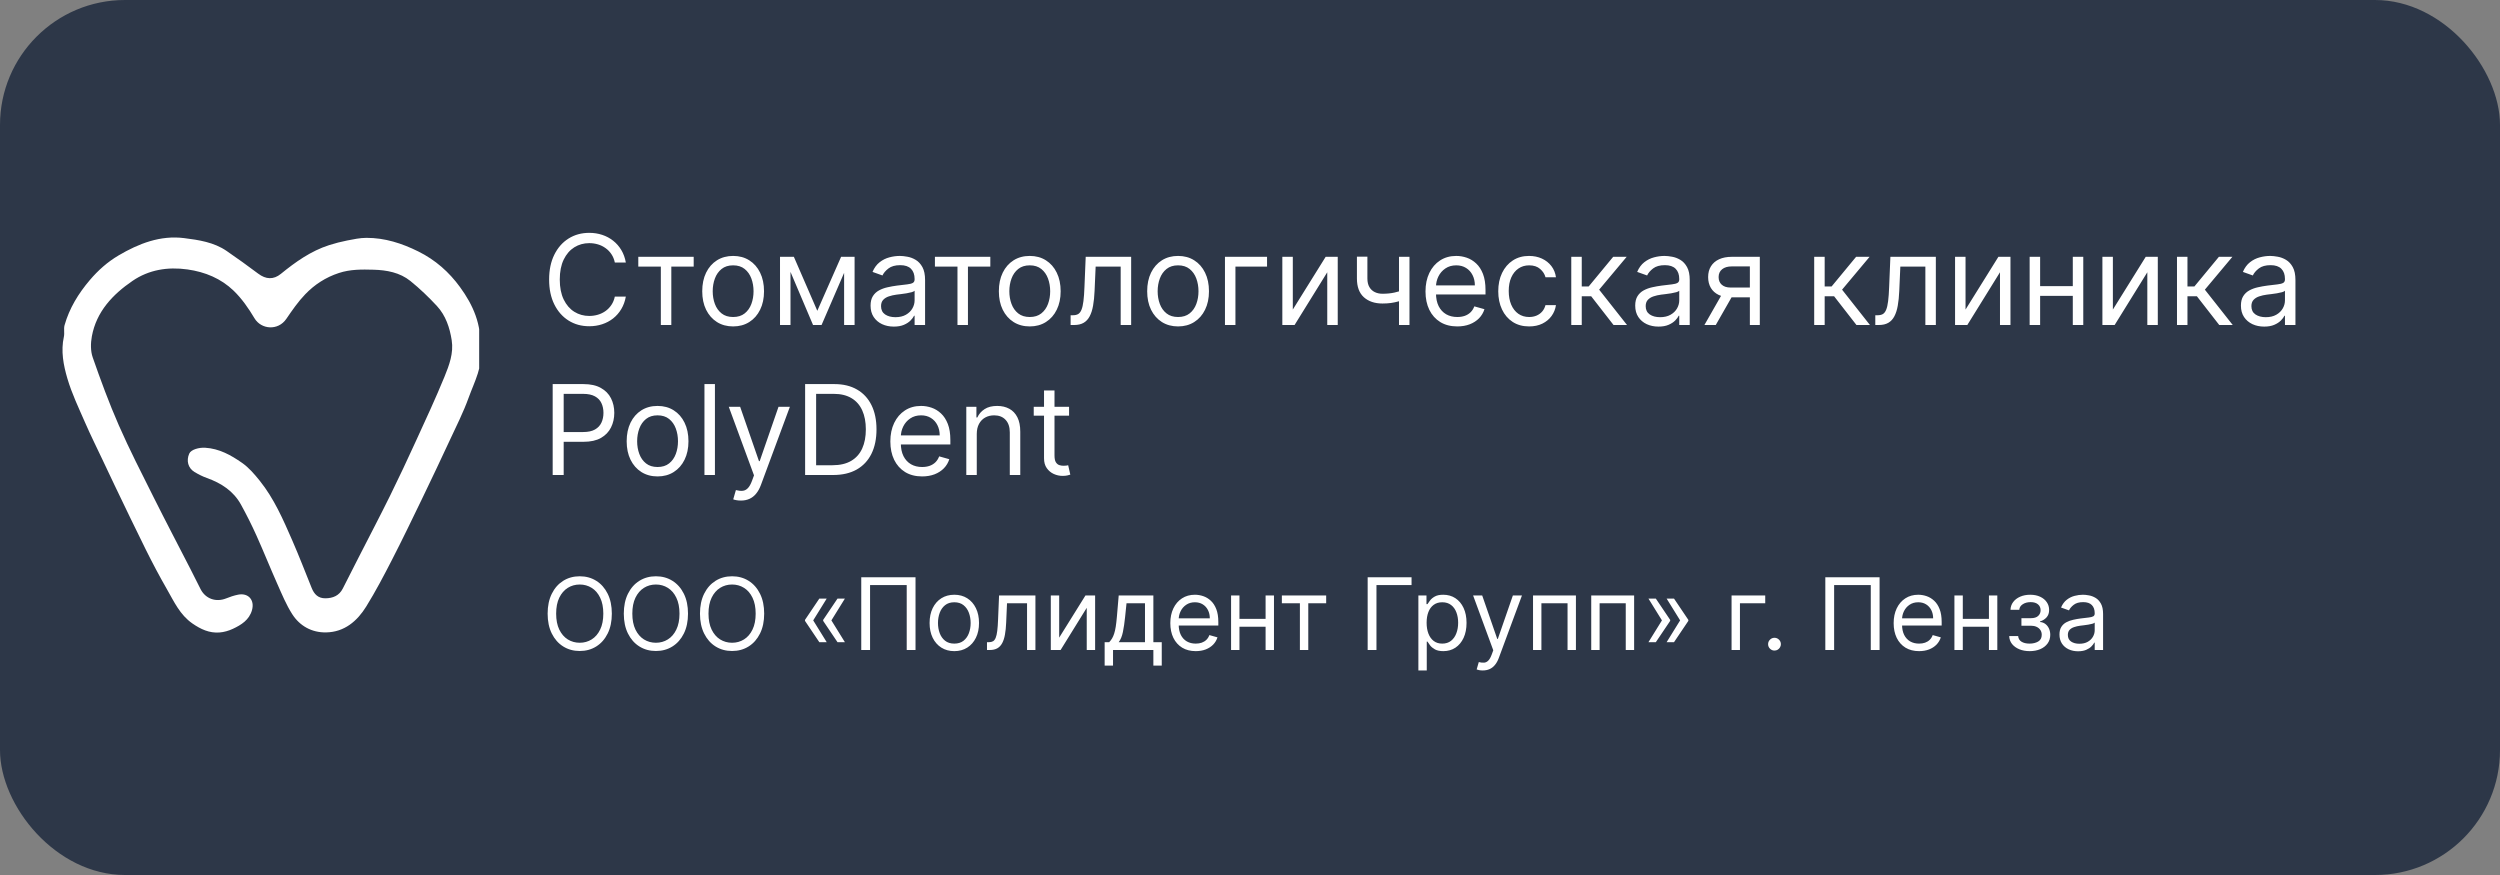<?xml version="1.0" encoding="UTF-8"?> <svg xmlns="http://www.w3.org/2000/svg" width="600" height="210" viewBox="0 0 600 210" fill="none"><rect x="0" y="0" width="600" height="210" fill="#808080" stroke="none"/><rect width="600" height="210" rx="30" fill="#2D3748"></rect><path d="M150.199 63H147.557C147.401 62.24 147.127 61.572 146.737 60.997C146.353 60.422 145.884 59.939 145.33 59.548C144.783 59.151 144.176 58.852 143.509 58.653C142.841 58.455 142.145 58.355 141.42 58.355C140.099 58.355 138.903 58.689 137.83 59.356C136.765 60.024 135.916 61.008 135.284 62.307C134.659 63.607 134.347 65.202 134.347 67.091C134.347 68.98 134.659 70.575 135.284 71.874C135.916 73.174 136.765 74.158 137.83 74.825C138.903 75.493 140.099 75.827 141.42 75.827C142.145 75.827 142.841 75.727 143.509 75.528C144.176 75.329 144.783 75.035 145.33 74.644C145.884 74.246 146.353 73.76 146.737 73.185C147.127 72.602 147.401 71.935 147.557 71.182H150.199C150 72.297 149.638 73.295 149.112 74.175C148.587 75.056 147.933 75.805 147.152 76.423C146.371 77.034 145.494 77.499 144.521 77.819C143.555 78.138 142.521 78.298 141.42 78.298C139.56 78.298 137.905 77.844 136.456 76.935C135.007 76.026 133.867 74.733 133.036 73.057C132.205 71.381 131.79 69.392 131.79 67.091C131.79 64.79 132.205 62.801 133.036 61.125C133.867 59.449 135.007 58.156 136.456 57.247C137.905 56.338 139.56 55.883 141.42 55.883C142.521 55.883 143.555 56.043 144.521 56.363C145.494 56.682 146.371 57.151 147.152 57.769C147.933 58.38 148.587 59.126 149.112 60.006C149.638 60.88 150 61.878 150.199 63ZM153.19 63.98V61.636H166.485V63.98H161.116V78H158.602V63.98H153.19ZM175.951 78.341C174.474 78.341 173.177 77.989 172.062 77.286C170.954 76.583 170.088 75.599 169.463 74.335C168.845 73.071 168.536 71.594 168.536 69.903C168.536 68.199 168.845 66.711 169.463 65.44C170.088 64.168 170.954 63.181 172.062 62.478C173.177 61.775 174.474 61.423 175.951 61.423C177.428 61.423 178.721 61.775 179.829 62.478C180.944 63.181 181.81 64.168 182.428 65.44C183.053 66.711 183.366 68.199 183.366 69.903C183.366 71.594 183.053 73.071 182.428 74.335C181.81 75.599 180.944 76.583 179.829 77.286C178.721 77.989 177.428 78.341 175.951 78.341ZM175.951 76.082C177.073 76.082 177.996 75.795 178.721 75.219C179.445 74.644 179.981 73.888 180.329 72.95C180.677 72.013 180.851 70.997 180.851 69.903C180.851 68.81 180.677 67.79 180.329 66.846C179.981 65.901 179.445 65.138 178.721 64.555C177.996 63.973 177.073 63.682 175.951 63.682C174.829 63.682 173.905 63.973 173.181 64.555C172.456 65.138 171.92 65.901 171.572 66.846C171.224 67.79 171.05 68.81 171.05 69.903C171.05 70.997 171.224 72.013 171.572 72.95C171.92 73.888 172.456 74.644 173.181 75.219C173.905 75.795 174.829 76.082 175.951 76.082ZM196.152 74.591L201.863 61.636H204.249L197.175 78H195.13L188.184 61.636H190.527L196.152 74.591ZM189.718 61.636V78H187.203V61.636H189.718ZM202.587 78V61.636H205.101V78H202.587ZM214.519 78.383C213.482 78.383 212.541 78.188 211.696 77.798C210.85 77.4 210.179 76.828 209.682 76.082C209.185 75.329 208.936 74.421 208.936 73.355C208.936 72.418 209.121 71.658 209.49 71.075C209.86 70.486 210.353 70.024 210.971 69.69C211.589 69.356 212.271 69.108 213.017 68.945C213.77 68.774 214.526 68.639 215.286 68.54C216.28 68.412 217.086 68.316 217.704 68.252C218.329 68.181 218.784 68.064 219.068 67.901C219.359 67.737 219.505 67.453 219.505 67.048V66.963C219.505 65.912 219.217 65.095 218.642 64.513C218.074 63.93 217.211 63.639 216.053 63.639C214.853 63.639 213.912 63.902 213.23 64.428C212.548 64.953 212.069 65.514 211.792 66.111L209.405 65.258C209.831 64.264 210.4 63.49 211.11 62.936C211.827 62.375 212.608 61.984 213.453 61.764C214.306 61.537 215.144 61.423 215.968 61.423C216.493 61.423 217.097 61.487 217.779 61.615C218.468 61.736 219.132 61.988 219.771 62.371C220.417 62.755 220.953 63.334 221.38 64.108C221.806 64.882 222.019 65.919 222.019 67.219V78H219.505V75.784H219.377C219.206 76.139 218.922 76.519 218.525 76.924C218.127 77.329 217.598 77.673 216.937 77.957C216.277 78.242 215.471 78.383 214.519 78.383ZM214.902 76.125C215.897 76.125 216.735 75.93 217.417 75.539C218.105 75.148 218.624 74.644 218.972 74.026C219.327 73.408 219.505 72.758 219.505 72.077V69.776C219.398 69.903 219.164 70.021 218.801 70.127C218.446 70.227 218.034 70.315 217.566 70.394C217.104 70.465 216.653 70.528 216.213 70.585C215.779 70.635 215.428 70.678 215.158 70.713C214.505 70.798 213.894 70.937 213.326 71.129C212.765 71.313 212.31 71.594 211.962 71.97C211.621 72.34 211.451 72.844 211.451 73.483C211.451 74.356 211.774 75.017 212.42 75.465C213.074 75.905 213.901 76.125 214.902 76.125ZM224.381 63.98V61.636H237.677V63.98H232.307V78H229.793V63.98H224.381ZM247.142 78.341C245.665 78.341 244.369 77.989 243.254 77.286C242.146 76.583 241.279 75.599 240.654 74.335C240.036 73.071 239.727 71.594 239.727 69.903C239.727 68.199 240.036 66.711 240.654 65.44C241.279 64.168 242.146 63.181 243.254 62.478C244.369 61.775 245.665 61.423 247.142 61.423C248.619 61.423 249.912 61.775 251.02 62.478C252.135 63.181 253.002 64.168 253.619 65.44C254.244 66.711 254.557 68.199 254.557 69.903C254.557 71.594 254.244 73.071 253.619 74.335C253.002 75.599 252.135 76.583 251.02 77.286C249.912 77.989 248.619 78.341 247.142 78.341ZM247.142 76.082C248.264 76.082 249.188 75.795 249.912 75.219C250.637 74.644 251.173 73.888 251.521 72.95C251.869 72.013 252.043 70.997 252.043 69.903C252.043 68.81 251.869 67.79 251.521 66.846C251.173 65.901 250.637 65.138 249.912 64.555C249.188 63.973 248.264 63.682 247.142 63.682C246.02 63.682 245.097 63.973 244.372 64.555C243.648 65.138 243.112 65.901 242.764 66.846C242.416 67.79 242.242 68.81 242.242 69.903C242.242 70.997 242.416 72.013 242.764 72.95C243.112 73.888 243.648 74.644 244.372 75.219C245.097 75.795 246.02 76.082 247.142 76.082ZM256.946 78V75.656H257.543C258.033 75.656 258.441 75.56 258.768 75.369C259.094 75.17 259.357 74.825 259.556 74.335C259.762 73.838 259.918 73.149 260.025 72.269C260.138 71.381 260.22 70.251 260.27 68.881L260.568 61.636H271.477V78H268.963V63.98H262.955L262.699 69.818C262.642 71.16 262.521 72.343 262.337 73.366C262.159 74.381 261.886 75.234 261.516 75.923C261.154 76.612 260.671 77.13 260.067 77.478C259.464 77.826 258.707 78 257.798 78H256.946ZM282.738 78.341C281.261 78.341 279.964 77.989 278.849 77.286C277.741 76.583 276.875 75.599 276.25 74.335C275.632 73.071 275.323 71.594 275.323 69.903C275.323 68.199 275.632 66.711 276.25 65.44C276.875 64.168 277.741 63.181 278.849 62.478C279.964 61.775 281.261 61.423 282.738 61.423C284.215 61.423 285.508 61.775 286.616 62.478C287.731 63.181 288.597 64.168 289.215 65.44C289.84 66.711 290.153 68.199 290.153 69.903C290.153 71.594 289.84 73.071 289.215 74.335C288.597 75.599 287.731 76.583 286.616 77.286C285.508 77.989 284.215 78.341 282.738 78.341ZM282.738 76.082C283.86 76.082 284.783 75.795 285.508 75.219C286.232 74.644 286.768 73.888 287.116 72.95C287.464 72.013 287.638 70.997 287.638 69.903C287.638 68.81 287.464 67.79 287.116 66.846C286.768 65.901 286.232 65.138 285.508 64.555C284.783 63.973 283.86 63.682 282.738 63.682C281.616 63.682 280.692 63.973 279.968 64.555C279.244 65.138 278.707 65.901 278.359 66.846C278.011 67.79 277.837 68.81 277.837 69.903C277.837 70.997 278.011 72.013 278.359 72.95C278.707 73.888 279.244 74.644 279.968 75.219C280.692 75.795 281.616 76.082 282.738 76.082ZM304.09 61.636V63.98H296.505V78H293.991V61.636H304.09ZM310.274 74.293L318.158 61.636H321.056V78H318.541V65.344L310.7 78H307.76V61.636H310.274V74.293ZM338.274 61.636V78H335.76V61.636H338.274ZM337.294 69.435V71.778C336.726 71.992 336.161 72.18 335.6 72.343C335.039 72.499 334.45 72.624 333.832 72.716C333.214 72.801 332.536 72.844 331.797 72.844C329.943 72.844 328.455 72.343 327.333 71.342C326.218 70.34 325.661 68.838 325.661 66.835V61.594H328.175V66.835C328.175 67.673 328.335 68.362 328.654 68.902C328.974 69.442 329.407 69.843 329.954 70.106C330.501 70.369 331.115 70.5 331.797 70.5C332.862 70.5 333.825 70.404 334.684 70.212C335.55 70.013 336.42 69.754 337.294 69.435ZM349.748 78.341C348.171 78.341 346.811 77.993 345.668 77.297C344.531 76.594 343.654 75.614 343.036 74.356C342.425 73.092 342.12 71.622 342.12 69.946C342.12 68.27 342.425 66.793 343.036 65.514C343.654 64.229 344.513 63.227 345.614 62.51C346.722 61.785 348.015 61.423 349.492 61.423C350.344 61.423 351.186 61.565 352.017 61.849C352.848 62.133 353.604 62.595 354.286 63.234C354.968 63.867 355.511 64.704 355.916 65.749C356.321 66.793 356.523 68.078 356.523 69.605V70.671H343.91V68.497H353.967C353.967 67.574 353.782 66.75 353.413 66.026C353.05 65.301 352.532 64.729 351.857 64.31C351.19 63.891 350.401 63.682 349.492 63.682C348.491 63.682 347.624 63.93 346.893 64.428C346.168 64.918 345.611 65.557 345.22 66.345C344.83 67.133 344.634 67.979 344.634 68.881V70.329C344.634 71.565 344.847 72.613 345.273 73.472C345.707 74.325 346.307 74.974 347.074 75.422C347.841 75.862 348.732 76.082 349.748 76.082C350.408 76.082 351.005 75.99 351.538 75.805C352.077 75.614 352.543 75.329 352.933 74.953C353.324 74.57 353.626 74.094 353.839 73.526L356.268 74.207C356.012 75.031 355.582 75.756 354.979 76.381C354.375 76.999 353.629 77.481 352.741 77.829C351.854 78.171 350.856 78.341 349.748 78.341ZM366.996 78.341C365.462 78.341 364.141 77.979 363.033 77.254C361.925 76.53 361.072 75.532 360.476 74.261C359.879 72.989 359.581 71.537 359.581 69.903C359.581 68.242 359.886 66.775 360.497 65.504C361.115 64.225 361.974 63.227 363.075 62.51C364.183 61.785 365.476 61.423 366.953 61.423C368.104 61.423 369.141 61.636 370.064 62.062C370.987 62.489 371.744 63.085 372.333 63.852C372.923 64.619 373.288 65.514 373.43 66.537H370.916C370.724 65.791 370.298 65.131 369.638 64.555C368.984 63.973 368.104 63.682 366.996 63.682C366.016 63.682 365.156 63.938 364.418 64.449C363.686 64.953 363.114 65.667 362.702 66.59C362.298 67.506 362.095 68.582 362.095 69.818C362.095 71.082 362.294 72.183 362.692 73.121C363.097 74.058 363.665 74.786 364.396 75.305C365.135 75.823 366.001 76.082 366.996 76.082C367.649 76.082 368.242 75.969 368.775 75.742C369.308 75.514 369.759 75.188 370.128 74.761C370.497 74.335 370.76 73.824 370.916 73.227H373.43C373.288 74.193 372.937 75.063 372.376 75.837C371.822 76.604 371.087 77.215 370.17 77.67C369.261 78.117 368.203 78.341 366.996 78.341ZM377.106 78V61.636H379.62V68.753H381.282L387.163 61.636H390.401L383.796 69.52L390.487 78H387.248L381.879 71.097H379.62V78H377.106ZM398.034 78.383C396.998 78.383 396.056 78.188 395.211 77.798C394.366 77.4 393.695 76.828 393.198 76.082C392.701 75.329 392.452 74.421 392.452 73.355C392.452 72.418 392.637 71.658 393.006 71.075C393.375 70.486 393.869 70.024 394.487 69.69C395.105 69.356 395.787 69.108 396.532 68.945C397.285 68.774 398.042 68.639 398.801 68.54C399.796 68.412 400.602 68.316 401.22 68.252C401.845 68.181 402.299 68.064 402.583 67.901C402.875 67.737 403.02 67.453 403.02 67.048V66.963C403.02 65.912 402.733 65.095 402.157 64.513C401.589 63.93 400.726 63.639 399.569 63.639C398.368 63.639 397.427 63.902 396.745 64.428C396.064 64.953 395.584 65.514 395.307 66.111L392.921 65.258C393.347 64.264 393.915 63.49 394.625 62.936C395.343 62.375 396.124 61.984 396.969 61.764C397.821 61.537 398.659 61.423 399.483 61.423C400.009 61.423 400.613 61.487 401.294 61.615C401.983 61.736 402.647 61.988 403.287 62.371C403.933 62.755 404.469 63.334 404.895 64.108C405.321 64.882 405.534 65.919 405.534 67.219V78H403.02V75.784H402.892C402.722 76.139 402.438 76.519 402.04 76.924C401.642 77.329 401.113 77.673 400.453 77.957C399.792 78.242 398.986 78.383 398.034 78.383ZM398.418 76.125C399.412 76.125 400.25 75.93 400.932 75.539C401.621 75.148 402.14 74.644 402.488 74.026C402.843 73.408 403.02 72.758 403.02 72.077V69.776C402.914 69.903 402.679 70.021 402.317 70.127C401.962 70.227 401.55 70.315 401.081 70.394C400.62 70.465 400.169 70.528 399.728 70.585C399.295 70.635 398.944 70.678 398.674 70.713C398.02 70.798 397.409 70.937 396.841 71.129C396.28 71.313 395.826 71.594 395.478 71.97C395.137 72.34 394.966 72.844 394.966 73.483C394.966 74.356 395.289 75.017 395.936 75.465C396.589 75.905 397.417 76.125 398.418 76.125ZM419.967 78V63.938H415.621C414.64 63.938 413.87 64.165 413.309 64.619C412.748 65.074 412.467 65.699 412.467 66.494C412.467 67.276 412.719 67.89 413.224 68.337C413.735 68.785 414.434 69.008 415.322 69.008H420.606V71.352H415.322C414.214 71.352 413.259 71.157 412.456 70.766C411.654 70.376 411.036 69.818 410.603 69.094C410.17 68.362 409.953 67.496 409.953 66.494C409.953 65.486 410.18 64.619 410.635 63.895C411.089 63.17 411.739 62.613 412.584 62.222C413.437 61.832 414.449 61.636 415.621 61.636H422.354V78H419.967ZM409.058 78L413.703 69.861H416.43L411.785 78H409.058ZM435.407 78V61.636H437.921V68.753H439.583L445.463 61.636H448.702L442.097 69.52L448.787 78H445.549L440.179 71.097H437.921V78H435.407ZM450.071 78V75.656H450.668C451.158 75.656 451.566 75.56 451.893 75.369C452.219 75.17 452.482 74.825 452.681 74.335C452.887 73.838 453.043 73.149 453.15 72.269C453.263 71.381 453.345 70.251 453.395 68.881L453.693 61.636H464.602V78H462.088V63.98H456.08L455.824 69.818C455.767 71.16 455.646 72.343 455.462 73.366C455.284 74.381 455.011 75.234 454.641 75.923C454.279 76.612 453.796 77.13 453.192 77.478C452.589 77.826 451.832 78 450.923 78H450.071ZM471.729 74.293L479.613 61.636H482.511V78H479.996V65.344L472.156 78H469.215V61.636H471.729V74.293ZM498.067 68.668V71.011H489.033V68.668H498.067ZM489.63 61.636V78H487.116V61.636H489.63ZM499.985 61.636V78H497.471V61.636H499.985ZM507.091 74.293L514.974 61.636H517.872V78H515.358V65.344L507.517 78H504.577V61.636H507.091V74.293ZM522.477 78V61.636H524.991V68.753H526.653L532.534 61.636H535.772L529.167 69.52L535.858 78H532.619L527.25 71.097H524.991V78H522.477ZM543.406 78.383C542.369 78.383 541.428 78.188 540.582 77.798C539.737 77.4 539.066 76.828 538.569 76.082C538.072 75.329 537.823 74.421 537.823 73.355C537.823 72.418 538.008 71.658 538.377 71.075C538.746 70.486 539.24 70.024 539.858 69.69C540.476 69.356 541.158 69.108 541.903 68.945C542.656 68.774 543.413 68.639 544.173 68.54C545.167 68.412 545.973 68.316 546.591 68.252C547.216 68.181 547.67 68.064 547.955 67.901C548.246 67.737 548.391 67.453 548.391 67.048V66.963C548.391 65.912 548.104 65.095 547.528 64.513C546.96 63.93 546.097 63.639 544.94 63.639C543.739 63.639 542.798 63.902 542.116 64.428C541.435 64.953 540.955 65.514 540.678 66.111L538.292 65.258C538.718 64.264 539.286 63.49 539.996 62.936C540.714 62.375 541.495 61.984 542.34 61.764C543.192 61.537 544.031 61.423 544.854 61.423C545.38 61.423 545.984 61.487 546.665 61.615C547.354 61.736 548.018 61.988 548.658 62.371C549.304 62.755 549.84 63.334 550.266 64.108C550.692 64.882 550.906 65.919 550.906 67.219V78H548.391V75.784H548.263C548.093 76.139 547.809 76.519 547.411 76.924C547.013 77.329 546.484 77.673 545.824 77.957C545.163 78.242 544.357 78.383 543.406 78.383ZM543.789 76.125C544.783 76.125 545.621 75.93 546.303 75.539C546.992 75.148 547.511 74.644 547.859 74.026C548.214 73.408 548.391 72.758 548.391 72.077V69.776C548.285 69.903 548.05 70.021 547.688 70.127C547.333 70.227 546.921 70.315 546.452 70.394C545.991 70.465 545.54 70.528 545.099 70.585C544.666 70.635 544.315 70.678 544.045 70.713C543.391 70.798 542.781 70.937 542.212 71.129C541.651 71.313 541.197 71.594 540.849 71.97C540.508 72.34 540.337 72.844 540.337 73.483C540.337 74.356 540.661 75.017 541.307 75.465C541.96 75.905 542.788 76.125 543.789 76.125ZM132.642 114V92.182H140.014C141.726 92.182 143.125 92.491 144.212 93.109C145.305 93.719 146.115 94.547 146.641 95.591C147.166 96.635 147.429 97.8 147.429 99.085C147.429 100.371 147.166 101.539 146.641 102.59C146.122 103.641 145.32 104.479 144.233 105.104C143.146 105.722 141.754 106.031 140.057 106.031H134.773V103.688H139.972C141.143 103.688 142.085 103.485 142.795 103.08C143.505 102.675 144.02 102.129 144.339 101.44C144.666 100.744 144.83 99.959 144.83 99.085C144.83 98.212 144.666 97.43 144.339 96.742C144.02 96.053 143.501 95.513 142.784 95.122C142.067 94.724 141.115 94.526 139.929 94.526H135.284V114H132.642ZM157.816 114.341C156.339 114.341 155.043 113.989 153.928 113.286C152.82 112.583 151.953 111.599 151.328 110.335C150.71 109.071 150.401 107.594 150.401 105.903C150.401 104.199 150.71 102.711 151.328 101.44C151.953 100.168 152.82 99.181 153.928 98.478C155.043 97.775 156.339 97.423 157.816 97.423C159.293 97.423 160.586 97.775 161.694 98.478C162.809 99.181 163.675 100.168 164.293 101.44C164.918 102.711 165.231 104.199 165.231 105.903C165.231 107.594 164.918 109.071 164.293 110.335C163.675 111.599 162.809 112.583 161.694 113.286C160.586 113.989 159.293 114.341 157.816 114.341ZM157.816 112.082C158.938 112.082 159.862 111.795 160.586 111.219C161.31 110.644 161.847 109.888 162.195 108.95C162.543 108.013 162.717 106.997 162.717 105.903C162.717 104.81 162.543 103.79 162.195 102.846C161.847 101.901 161.31 101.138 160.586 100.555C159.862 99.973 158.938 99.682 157.816 99.682C156.694 99.682 155.771 99.973 155.046 100.555C154.322 101.138 153.786 101.901 153.438 102.846C153.089 103.79 152.915 104.81 152.915 105.903C152.915 106.997 153.089 108.013 153.438 108.95C153.786 109.888 154.322 110.644 155.046 111.219C155.771 111.795 156.694 112.082 157.816 112.082ZM171.583 92.182V114H169.069V92.182H171.583ZM177.807 120.136C177.381 120.136 177.001 120.101 176.667 120.03C176.333 119.966 176.103 119.902 175.975 119.838L176.614 117.622C177.225 117.778 177.765 117.835 178.233 117.793C178.702 117.75 179.118 117.54 179.48 117.164C179.849 116.795 180.186 116.195 180.492 115.364L180.961 114.085L174.909 97.636H177.637L182.154 110.676H182.324L186.841 97.636H189.569L182.623 116.386C182.31 117.232 181.923 117.931 181.461 118.485C181 119.046 180.463 119.462 179.853 119.732C179.249 120.001 178.567 120.136 177.807 120.136ZM199.961 114H193.228V92.182H200.259C202.376 92.182 204.187 92.619 205.692 93.492C207.198 94.359 208.352 95.605 209.155 97.231C209.957 98.851 210.359 100.79 210.359 103.048C210.359 105.321 209.954 107.278 209.144 108.918C208.335 110.552 207.156 111.809 205.607 112.69C204.059 113.563 202.177 114 199.961 114ZM195.87 111.656H199.79C201.594 111.656 203.089 111.308 204.276 110.612C205.462 109.916 206.346 108.925 206.928 107.64C207.511 106.354 207.802 104.824 207.802 103.048C207.802 101.287 207.514 99.771 206.939 98.499C206.364 97.221 205.504 96.241 204.361 95.559C203.217 94.87 201.793 94.526 200.089 94.526H195.87V111.656ZM221.31 114.341C219.734 114.341 218.374 113.993 217.23 113.297C216.094 112.594 215.217 111.614 214.599 110.357C213.988 109.092 213.683 107.622 213.683 105.946C213.683 104.27 213.988 102.793 214.599 101.514C215.217 100.229 216.076 99.227 217.177 98.51C218.285 97.785 219.577 97.423 221.055 97.423C221.907 97.423 222.749 97.565 223.58 97.849C224.411 98.133 225.167 98.595 225.849 99.234C226.531 99.867 227.074 100.705 227.479 101.749C227.884 102.793 228.086 104.078 228.086 105.605V106.67H215.472V104.497H225.529C225.529 103.574 225.344 102.75 224.975 102.026C224.613 101.301 224.094 100.729 223.42 100.31C222.752 99.891 221.964 99.682 221.055 99.682C220.053 99.682 219.187 99.93 218.455 100.428C217.731 100.918 217.173 101.557 216.783 102.345C216.392 103.134 216.197 103.979 216.197 104.881V106.33C216.197 107.565 216.41 108.613 216.836 109.472C217.269 110.325 217.869 110.974 218.636 111.422C219.403 111.862 220.295 112.082 221.31 112.082C221.971 112.082 222.567 111.99 223.1 111.805C223.64 111.614 224.105 111.33 224.496 110.953C224.886 110.57 225.188 110.094 225.401 109.526L227.83 110.207C227.575 111.031 227.145 111.756 226.541 112.381C225.938 112.999 225.192 113.482 224.304 113.83C223.416 114.17 222.418 114.341 221.31 114.341ZM234.425 104.156V114H231.911V97.636H234.339V100.193H234.553C234.936 99.362 235.518 98.695 236.3 98.19C237.081 97.679 238.089 97.423 239.325 97.423C240.433 97.423 241.403 97.651 242.234 98.105C243.065 98.553 243.711 99.234 244.173 100.151C244.634 101.06 244.865 102.21 244.865 103.602V114H242.351V103.773C242.351 102.487 242.017 101.486 241.349 100.768C240.682 100.044 239.766 99.682 238.601 99.682C237.798 99.682 237.081 99.856 236.449 100.204C235.824 100.552 235.33 101.06 234.968 101.727C234.606 102.395 234.425 103.205 234.425 104.156ZM256.576 97.636V99.767H248.096V97.636H256.576ZM250.567 93.716H253.081V109.312C253.081 110.023 253.184 110.555 253.39 110.911C253.604 111.259 253.873 111.493 254.2 111.614C254.534 111.727 254.885 111.784 255.255 111.784C255.532 111.784 255.759 111.77 255.937 111.741C256.114 111.706 256.256 111.678 256.363 111.656L256.874 113.915C256.704 113.979 256.466 114.043 256.16 114.107C255.855 114.178 255.468 114.213 254.999 114.213C254.289 114.213 253.593 114.06 252.911 113.755C252.236 113.45 251.675 112.984 251.228 112.359C250.787 111.734 250.567 110.946 250.567 109.994V93.716Z" fill="white"></path><path d="M146.841 147.273C146.841 149.114 146.509 150.705 145.844 152.045C145.179 153.386 144.267 154.42 143.108 155.148C141.949 155.875 140.625 156.239 139.136 156.239C137.648 156.239 136.324 155.875 135.165 155.148C134.006 154.42 133.094 153.386 132.429 152.045C131.764 150.705 131.432 149.114 131.432 147.273C131.432 145.432 131.764 143.841 132.429 142.5C133.094 141.159 134.006 140.125 135.165 139.398C136.324 138.67 137.648 138.307 139.136 138.307C140.625 138.307 141.949 138.67 143.108 139.398C144.267 140.125 145.179 141.159 145.844 142.5C146.509 143.841 146.841 145.432 146.841 147.273ZM144.795 147.273C144.795 145.761 144.543 144.486 144.037 143.446C143.537 142.406 142.858 141.619 142 141.085C141.148 140.551 140.193 140.284 139.136 140.284C138.08 140.284 137.122 140.551 136.264 141.085C135.412 141.619 134.733 142.406 134.227 143.446C133.727 144.486 133.477 145.761 133.477 147.273C133.477 148.784 133.727 150.06 134.227 151.099C134.733 152.139 135.412 152.926 136.264 153.46C137.122 153.994 138.08 154.261 139.136 154.261C140.193 154.261 141.148 153.994 142 153.46C142.858 152.926 143.537 152.139 144.037 151.099C144.543 150.06 144.795 148.784 144.795 147.273ZM165.122 147.273C165.122 149.114 164.79 150.705 164.125 152.045C163.46 153.386 162.548 154.42 161.389 155.148C160.23 155.875 158.906 156.239 157.418 156.239C155.929 156.239 154.605 155.875 153.446 155.148C152.287 154.42 151.375 153.386 150.71 152.045C150.045 150.705 149.713 149.114 149.713 147.273C149.713 145.432 150.045 143.841 150.71 142.5C151.375 141.159 152.287 140.125 153.446 139.398C154.605 138.67 155.929 138.307 157.418 138.307C158.906 138.307 160.23 138.67 161.389 139.398C162.548 140.125 163.46 141.159 164.125 142.5C164.79 143.841 165.122 145.432 165.122 147.273ZM163.077 147.273C163.077 145.761 162.824 144.486 162.318 143.446C161.818 142.406 161.139 141.619 160.281 141.085C159.429 140.551 158.474 140.284 157.418 140.284C156.361 140.284 155.403 140.551 154.545 141.085C153.693 141.619 153.014 142.406 152.509 143.446C152.009 144.486 151.759 145.761 151.759 147.273C151.759 148.784 152.009 150.06 152.509 151.099C153.014 152.139 153.693 152.926 154.545 153.46C155.403 153.994 156.361 154.261 157.418 154.261C158.474 154.261 159.429 153.994 160.281 153.46C161.139 152.926 161.818 152.139 162.318 151.099C162.824 150.06 163.077 148.784 163.077 147.273ZM183.403 147.273C183.403 149.114 183.071 150.705 182.406 152.045C181.741 153.386 180.83 154.42 179.67 155.148C178.511 155.875 177.188 156.239 175.699 156.239C174.21 156.239 172.886 155.875 171.727 155.148C170.568 154.42 169.656 153.386 168.991 152.045C168.327 150.705 167.994 149.114 167.994 147.273C167.994 145.432 168.327 143.841 168.991 142.5C169.656 141.159 170.568 140.125 171.727 139.398C172.886 138.67 174.21 138.307 175.699 138.307C177.188 138.307 178.511 138.67 179.67 139.398C180.83 140.125 181.741 141.159 182.406 142.5C183.071 143.841 183.403 145.432 183.403 147.273ZM181.358 147.273C181.358 145.761 181.105 144.486 180.599 143.446C180.099 142.406 179.42 141.619 178.562 141.085C177.71 140.551 176.756 140.284 175.699 140.284C174.642 140.284 173.685 140.551 172.827 141.085C171.974 141.619 171.295 142.406 170.79 143.446C170.29 144.486 170.04 145.761 170.04 147.273C170.04 148.784 170.29 150.06 170.79 151.099C171.295 152.139 171.974 152.926 172.827 153.46C173.685 153.994 174.642 154.261 175.699 154.261C176.756 154.261 177.71 153.994 178.562 153.46C179.42 152.926 180.099 152.139 180.599 151.099C181.105 150.06 181.358 148.784 181.358 147.273ZM198.412 154.125H196.639L193.196 149.011V148.841H195.139L198.412 154.125ZM198.412 143.659L195.139 148.943H193.196V148.773L196.639 143.659H198.412ZM202.776 154.125H201.003L197.56 149.011V148.841H199.503L202.776 154.125ZM202.776 143.659L199.503 148.943H197.56V148.773L201.003 143.659H202.776ZM219.725 138.545V156H217.612V140.42H208.816V156H206.702V138.545H219.725ZM229.034 156.273C227.852 156.273 226.815 155.991 225.923 155.429C225.037 154.866 224.344 154.08 223.844 153.068C223.349 152.057 223.102 150.875 223.102 149.523C223.102 148.159 223.349 146.969 223.844 145.952C224.344 144.935 225.037 144.145 225.923 143.582C226.815 143.02 227.852 142.739 229.034 142.739C230.216 142.739 231.25 143.02 232.136 143.582C233.028 144.145 233.722 144.935 234.216 145.952C234.716 146.969 234.966 148.159 234.966 149.523C234.966 150.875 234.716 152.057 234.216 153.068C233.722 154.08 233.028 154.866 232.136 155.429C231.25 155.991 230.216 156.273 229.034 156.273ZM229.034 154.466C229.932 154.466 230.67 154.236 231.25 153.776C231.83 153.315 232.259 152.71 232.537 151.96C232.815 151.21 232.955 150.398 232.955 149.523C232.955 148.648 232.815 147.832 232.537 147.077C232.259 146.321 231.83 145.71 231.25 145.244C230.67 144.778 229.932 144.545 229.034 144.545C228.136 144.545 227.398 144.778 226.818 145.244C226.239 145.71 225.81 146.321 225.531 147.077C225.253 147.832 225.114 148.648 225.114 149.523C225.114 150.398 225.253 151.21 225.531 151.96C225.81 152.71 226.239 153.315 226.818 153.776C227.398 154.236 228.136 154.466 229.034 154.466ZM236.877 156V154.125H237.354C237.746 154.125 238.073 154.048 238.335 153.895C238.596 153.736 238.806 153.46 238.965 153.068C239.13 152.67 239.255 152.119 239.34 151.415C239.431 150.705 239.496 149.801 239.536 148.705L239.775 142.909H248.502V156H246.491V144.784H241.684L241.479 149.455C241.434 150.528 241.337 151.474 241.19 152.293C241.048 153.105 240.829 153.787 240.533 154.338C240.244 154.889 239.857 155.304 239.374 155.582C238.891 155.861 238.286 156 237.559 156H236.877ZM254.204 153.034L260.511 142.909H262.829V156H260.817V145.875L254.545 156H252.192V142.909H254.204V153.034ZM265.115 159.75V154.125H266.206C266.473 153.847 266.703 153.545 266.896 153.222C267.089 152.898 267.257 152.514 267.399 152.071C267.547 151.622 267.672 151.077 267.774 150.435C267.876 149.787 267.967 149.006 268.047 148.091L268.49 142.909H276.808V154.125H278.82V159.75H276.808V156H267.126V159.75H265.115ZM268.49 154.125H274.797V144.784H270.365L270.024 148.091C269.882 149.46 269.706 150.656 269.496 151.679C269.286 152.702 268.95 153.517 268.49 154.125ZM286.978 156.273C285.717 156.273 284.629 155.994 283.714 155.438C282.805 154.875 282.103 154.091 281.609 153.085C281.12 152.074 280.876 150.898 280.876 149.557C280.876 148.216 281.12 147.034 281.609 146.011C282.103 144.983 282.79 144.182 283.671 143.608C284.558 143.028 285.592 142.739 286.773 142.739C287.455 142.739 288.129 142.852 288.793 143.08C289.458 143.307 290.063 143.676 290.609 144.188C291.154 144.693 291.589 145.364 291.913 146.199C292.237 147.034 292.398 148.062 292.398 149.284V150.136H282.308V148.398H290.353C290.353 147.659 290.205 147 289.91 146.42C289.62 145.841 289.205 145.384 288.665 145.048C288.131 144.713 287.501 144.545 286.773 144.545C285.972 144.545 285.279 144.744 284.694 145.142C284.114 145.534 283.668 146.045 283.356 146.676C283.043 147.307 282.887 147.983 282.887 148.705V149.864C282.887 150.852 283.058 151.69 283.398 152.378C283.745 153.06 284.225 153.58 284.839 153.938C285.452 154.29 286.165 154.466 286.978 154.466C287.506 154.466 287.984 154.392 288.41 154.244C288.842 154.091 289.214 153.864 289.526 153.562C289.839 153.256 290.08 152.875 290.251 152.42L292.194 152.966C291.989 153.625 291.646 154.205 291.163 154.705C290.68 155.199 290.083 155.585 289.373 155.864C288.663 156.136 287.864 156.273 286.978 156.273ZM304.219 148.534V150.409H296.992V148.534H304.219ZM297.469 142.909V156H295.458V142.909H297.469ZM305.754 142.909V156H303.742V142.909H305.754ZM307.646 144.784V142.909H318.282V144.784H313.987V156H311.975V144.784H307.646ZM338.773 138.545V140.42H330.352V156H328.239V138.545H338.773ZM340.411 160.909V142.909H342.354V144.989H342.593C342.741 144.761 342.945 144.472 343.207 144.119C343.474 143.761 343.854 143.443 344.349 143.165C344.849 142.881 345.525 142.739 346.377 142.739C347.479 142.739 348.451 143.014 349.292 143.565C350.133 144.116 350.789 144.898 351.261 145.909C351.732 146.92 351.968 148.114 351.968 149.489C351.968 150.875 351.732 152.077 351.261 153.094C350.789 154.105 350.136 154.889 349.3 155.446C348.465 155.997 347.502 156.273 346.411 156.273C345.57 156.273 344.897 156.134 344.391 155.855C343.886 155.571 343.496 155.25 343.224 154.892C342.951 154.528 342.741 154.227 342.593 153.989H342.423V160.909H340.411ZM342.388 149.455C342.388 150.443 342.533 151.315 342.823 152.071C343.113 152.821 343.536 153.409 344.093 153.835C344.65 154.256 345.332 154.466 346.138 154.466C346.979 154.466 347.681 154.244 348.244 153.801C348.812 153.352 349.238 152.75 349.522 151.994C349.812 151.233 349.957 150.386 349.957 149.455C349.957 148.534 349.815 147.705 349.531 146.966C349.252 146.222 348.829 145.634 348.261 145.202C347.698 144.764 346.991 144.545 346.138 144.545C345.32 144.545 344.633 144.753 344.076 145.168C343.519 145.577 343.099 146.151 342.815 146.889C342.531 147.622 342.388 148.477 342.388 149.455ZM355.863 160.909C355.522 160.909 355.218 160.881 354.951 160.824C354.684 160.773 354.499 160.722 354.397 160.67L354.908 158.898C355.397 159.023 355.829 159.068 356.204 159.034C356.579 159 356.911 158.832 357.201 158.531C357.496 158.236 357.766 157.756 358.011 157.091L358.386 156.068L353.545 142.909H355.727L359.34 153.341H359.477L363.09 142.909H365.272L359.715 157.909C359.465 158.585 359.156 159.145 358.786 159.588C358.417 160.037 357.988 160.369 357.499 160.585C357.016 160.801 356.471 160.909 355.863 160.909ZM367.927 156V142.909H378.222V156H376.211V144.784H369.938V156H367.927ZM381.896 156V142.909H392.191V156H390.18V144.784H383.907V156H381.896ZM395.626 154.125L398.898 148.841H400.842V149.011L397.398 154.125H395.626ZM395.626 143.659H397.398L400.842 148.773V148.943H398.898L395.626 143.659ZM399.989 154.125L403.262 148.841H405.205V149.011L401.762 154.125H399.989ZM399.989 143.659H401.762L405.205 148.773V148.943H403.262L399.989 143.659ZM423.655 142.909V144.784H417.587V156H415.575V142.909H423.655ZM425.877 156.136C425.457 156.136 425.096 155.986 424.795 155.685C424.494 155.384 424.343 155.023 424.343 154.602C424.343 154.182 424.494 153.821 424.795 153.52C425.096 153.219 425.457 153.068 425.877 153.068C426.298 153.068 426.658 153.219 426.96 153.52C427.261 153.821 427.411 154.182 427.411 154.602C427.411 154.881 427.34 155.136 427.198 155.369C427.062 155.602 426.877 155.79 426.644 155.932C426.417 156.068 426.161 156.136 425.877 156.136ZM451.1 138.545V156H448.987V140.42H440.191V156H438.077V138.545H451.1ZM460.58 156.273C459.318 156.273 458.23 155.994 457.315 155.438C456.406 154.875 455.705 154.091 455.21 153.085C454.722 152.074 454.477 150.898 454.477 149.557C454.477 148.216 454.722 147.034 455.21 146.011C455.705 144.983 456.392 144.182 457.273 143.608C458.159 143.028 459.193 142.739 460.375 142.739C461.057 142.739 461.73 142.852 462.395 143.08C463.06 143.307 463.665 143.676 464.21 144.188C464.756 144.693 465.19 145.364 465.514 146.199C465.838 147.034 466 148.062 466 149.284V150.136H455.909V148.398H463.955C463.955 147.659 463.807 147 463.511 146.42C463.222 145.841 462.807 145.384 462.267 145.048C461.733 144.713 461.102 144.545 460.375 144.545C459.574 144.545 458.881 144.744 458.295 145.142C457.716 145.534 457.27 146.045 456.957 146.676C456.645 147.307 456.489 147.983 456.489 148.705V149.864C456.489 150.852 456.659 151.69 457 152.378C457.347 153.06 457.827 153.58 458.44 153.938C459.054 154.29 459.767 154.466 460.58 154.466C461.108 154.466 461.585 154.392 462.011 154.244C462.443 154.091 462.815 153.864 463.128 153.562C463.44 153.256 463.682 152.875 463.852 152.42L465.795 152.966C465.591 153.625 465.247 154.205 464.764 154.705C464.281 155.199 463.685 155.585 462.974 155.864C462.264 156.136 461.466 156.273 460.58 156.273ZM477.821 148.534V150.409H470.594V148.534H477.821ZM471.071 142.909V156H469.06V142.909H471.071ZM479.355 142.909V156H477.344V142.909H479.355ZM482.21 152.659H484.358C484.403 153.25 484.67 153.699 485.159 154.006C485.653 154.312 486.295 154.466 487.085 154.466C487.892 154.466 488.582 154.301 489.156 153.972C489.73 153.636 490.017 153.097 490.017 152.352C490.017 151.915 489.909 151.534 489.693 151.21C489.477 150.881 489.173 150.625 488.781 150.443C488.389 150.261 487.926 150.17 487.392 150.17H485.142V148.364H487.392C488.193 148.364 488.784 148.182 489.165 147.818C489.551 147.455 489.744 147 489.744 146.455C489.744 145.869 489.537 145.401 489.122 145.048C488.707 144.69 488.119 144.511 487.358 144.511C486.591 144.511 485.952 144.685 485.44 145.031C484.929 145.372 484.659 145.812 484.631 146.352H482.517C482.54 145.648 482.756 145.026 483.165 144.486C483.574 143.94 484.131 143.514 484.835 143.207C485.54 142.895 486.347 142.739 487.256 142.739C488.176 142.739 488.974 142.901 489.651 143.224C490.332 143.543 490.858 143.977 491.227 144.528C491.602 145.074 491.79 145.693 491.79 146.386C491.79 147.125 491.582 147.722 491.168 148.176C490.753 148.631 490.233 148.955 489.608 149.148V149.284C490.102 149.318 490.531 149.477 490.895 149.761C491.264 150.04 491.551 150.406 491.756 150.861C491.96 151.31 492.062 151.807 492.062 152.352C492.062 153.148 491.849 153.841 491.423 154.432C490.997 155.017 490.412 155.472 489.668 155.795C488.923 156.114 488.074 156.273 487.119 156.273C486.193 156.273 485.364 156.122 484.631 155.821C483.898 155.514 483.315 155.091 482.884 154.551C482.457 154.006 482.233 153.375 482.21 152.659ZM498.74 156.307C497.911 156.307 497.158 156.151 496.482 155.838C495.805 155.52 495.268 155.062 494.871 154.466C494.473 153.864 494.274 153.136 494.274 152.284C494.274 151.534 494.422 150.926 494.717 150.46C495.013 149.989 495.408 149.619 495.902 149.352C496.396 149.085 496.942 148.886 497.538 148.756C498.141 148.619 498.746 148.511 499.354 148.432C500.149 148.33 500.794 148.253 501.288 148.202C501.788 148.145 502.152 148.051 502.379 147.92C502.612 147.79 502.729 147.562 502.729 147.239V147.17C502.729 146.33 502.499 145.676 502.038 145.21C501.584 144.744 500.893 144.511 499.967 144.511C499.007 144.511 498.254 144.722 497.709 145.142C497.163 145.562 496.78 146.011 496.558 146.489L494.649 145.807C494.99 145.011 495.445 144.392 496.013 143.949C496.587 143.5 497.212 143.187 497.888 143.011C498.57 142.83 499.24 142.739 499.899 142.739C500.32 142.739 500.803 142.79 501.348 142.892C501.899 142.989 502.43 143.19 502.942 143.497C503.459 143.804 503.888 144.267 504.229 144.886C504.57 145.506 504.74 146.335 504.74 147.375V156H502.729V154.227H502.626C502.49 154.511 502.263 154.815 501.945 155.139C501.626 155.463 501.203 155.739 500.675 155.966C500.146 156.193 499.501 156.307 498.74 156.307ZM499.047 154.5C499.842 154.5 500.513 154.344 501.058 154.031C501.609 153.719 502.024 153.315 502.303 152.821C502.587 152.327 502.729 151.807 502.729 151.261V149.42C502.643 149.523 502.456 149.616 502.166 149.702C501.882 149.781 501.553 149.852 501.178 149.915C500.808 149.972 500.447 150.023 500.095 150.068C499.749 150.108 499.467 150.142 499.251 150.17C498.729 150.239 498.24 150.349 497.786 150.503C497.337 150.651 496.973 150.875 496.695 151.176C496.422 151.472 496.286 151.875 496.286 152.386C496.286 153.085 496.544 153.614 497.061 153.972C497.584 154.324 498.246 154.5 499.047 154.5Z" fill="white"></path><g clip-path="url(#clip0_2993_71)"><path d="M20.44 101.46C21.719 104.401 23.152 107.274 24.523 110.174C25.531 112.308 26.533 114.445 27.556 116.571C30.033 121.708 32.478 126.86 35.023 131.965C36.62 135.171 38.294 138.341 40.081 141.447C41.779 144.4 43.183 147.556 46.178 149.635C48.182 151.024 50.245 151.981 52.684 151.795C53.769 151.713 54.89 151.386 55.877 150.924C57.923 149.97 59.824 148.775 60.484 146.411C61.156 143.994 59.586 142.236 57.147 142.719C56.16 142.916 55.191 143.249 54.254 143.623C51.831 144.589 49.341 143.72 48.152 141.418C47.319 139.805 46.525 138.168 45.699 136.555C42.752 130.814 39.748 125.1 36.861 119.326C34.003 113.618 31.086 107.93 28.523 102.093C26.18 96.752 24.163 91.262 22.245 85.757C21.713 84.226 21.746 82.344 22.046 80.719C23.134 74.787 27.057 70.66 31.806 67.413C35.695 64.751 40.224 63.992 45.003 64.666C49.249 65.267 53.047 66.856 56.068 69.765C58.042 71.667 59.666 74.013 61.072 76.377C62.687 79.091 66.728 79.433 68.709 76.539C70.112 74.49 71.537 72.412 73.253 70.63C75.486 68.305 78.156 66.562 81.332 65.52C84.083 64.616 86.839 64.654 89.62 64.731C92.81 64.816 95.965 65.396 98.499 67.442C100.762 69.27 102.885 71.305 104.86 73.439C106.977 75.727 107.937 78.644 108.41 81.659C108.895 84.741 107.81 87.641 106.683 90.399C104.55 95.607 102.172 100.721 99.825 105.84C97.794 110.277 95.728 114.701 93.566 119.079C91.142 123.987 88.594 128.835 86.105 133.711C84.82 136.225 83.544 138.742 82.266 141.259C81.403 142.957 79.919 143.573 78.103 143.593C76.366 143.611 75.409 142.622 74.805 141.12C73.267 137.296 71.781 133.452 70.133 129.675C67.954 124.682 65.777 119.662 62.325 115.361C61.072 113.801 59.708 112.214 58.081 111.08C55.446 109.243 52.63 107.657 49.225 107.456C47.804 107.374 45.859 107.866 45.416 108.869C44.67 110.565 45.131 112.338 46.677 113.274C47.62 113.845 48.622 114.351 49.66 114.722C53.112 115.956 56.038 117.851 57.831 121.102C59.169 123.528 60.415 126.009 61.551 128.532C63.279 132.368 64.837 136.281 66.55 140.125C67.65 142.598 68.688 145.139 70.139 147.406C71.962 150.253 74.861 151.843 78.269 151.778C82.655 151.698 85.721 149.072 87.886 145.578C90.146 141.93 92.144 138.118 94.104 134.299C96.587 129.468 98.942 124.57 101.306 119.68C103.545 115.043 105.752 110.389 107.92 105.72C109.496 102.328 111.203 98.972 112.466 95.463C113.876 91.556 116.011 87.755 115.238 83.749C115.645 77.87 113.525 73.183 110.403 68.899C107.771 65.287 104.5 62.385 100.393 60.35C96.435 58.389 92.368 57.077 87.946 57.085C86.402 57.088 84.847 57.418 83.322 57.718C81.858 58.007 80.401 58.378 78.983 58.834C74.594 60.25 70.921 62.867 67.403 65.732C65.64 67.165 63.82 67.068 61.965 65.673C59.482 63.803 56.951 61.99 54.388 60.227C51.34 58.127 47.685 57.589 44.194 57.147C38.499 56.426 33.31 58.443 28.457 61.304C25.79 62.879 23.533 64.89 21.532 67.251C18.799 70.474 16.643 73.987 15.495 78.049C15.251 78.918 15.531 79.925 15.332 80.819C14.573 84.249 15.227 87.626 16.167 90.829C17.238 94.477 18.915 97.956 20.44 101.463V101.46Z" fill="white"></path></g><defs><clipPath id="clip0_2993_71"><rect width="100" height="96" fill="white" transform="translate(15 57)"></rect></clipPath></defs></svg> 